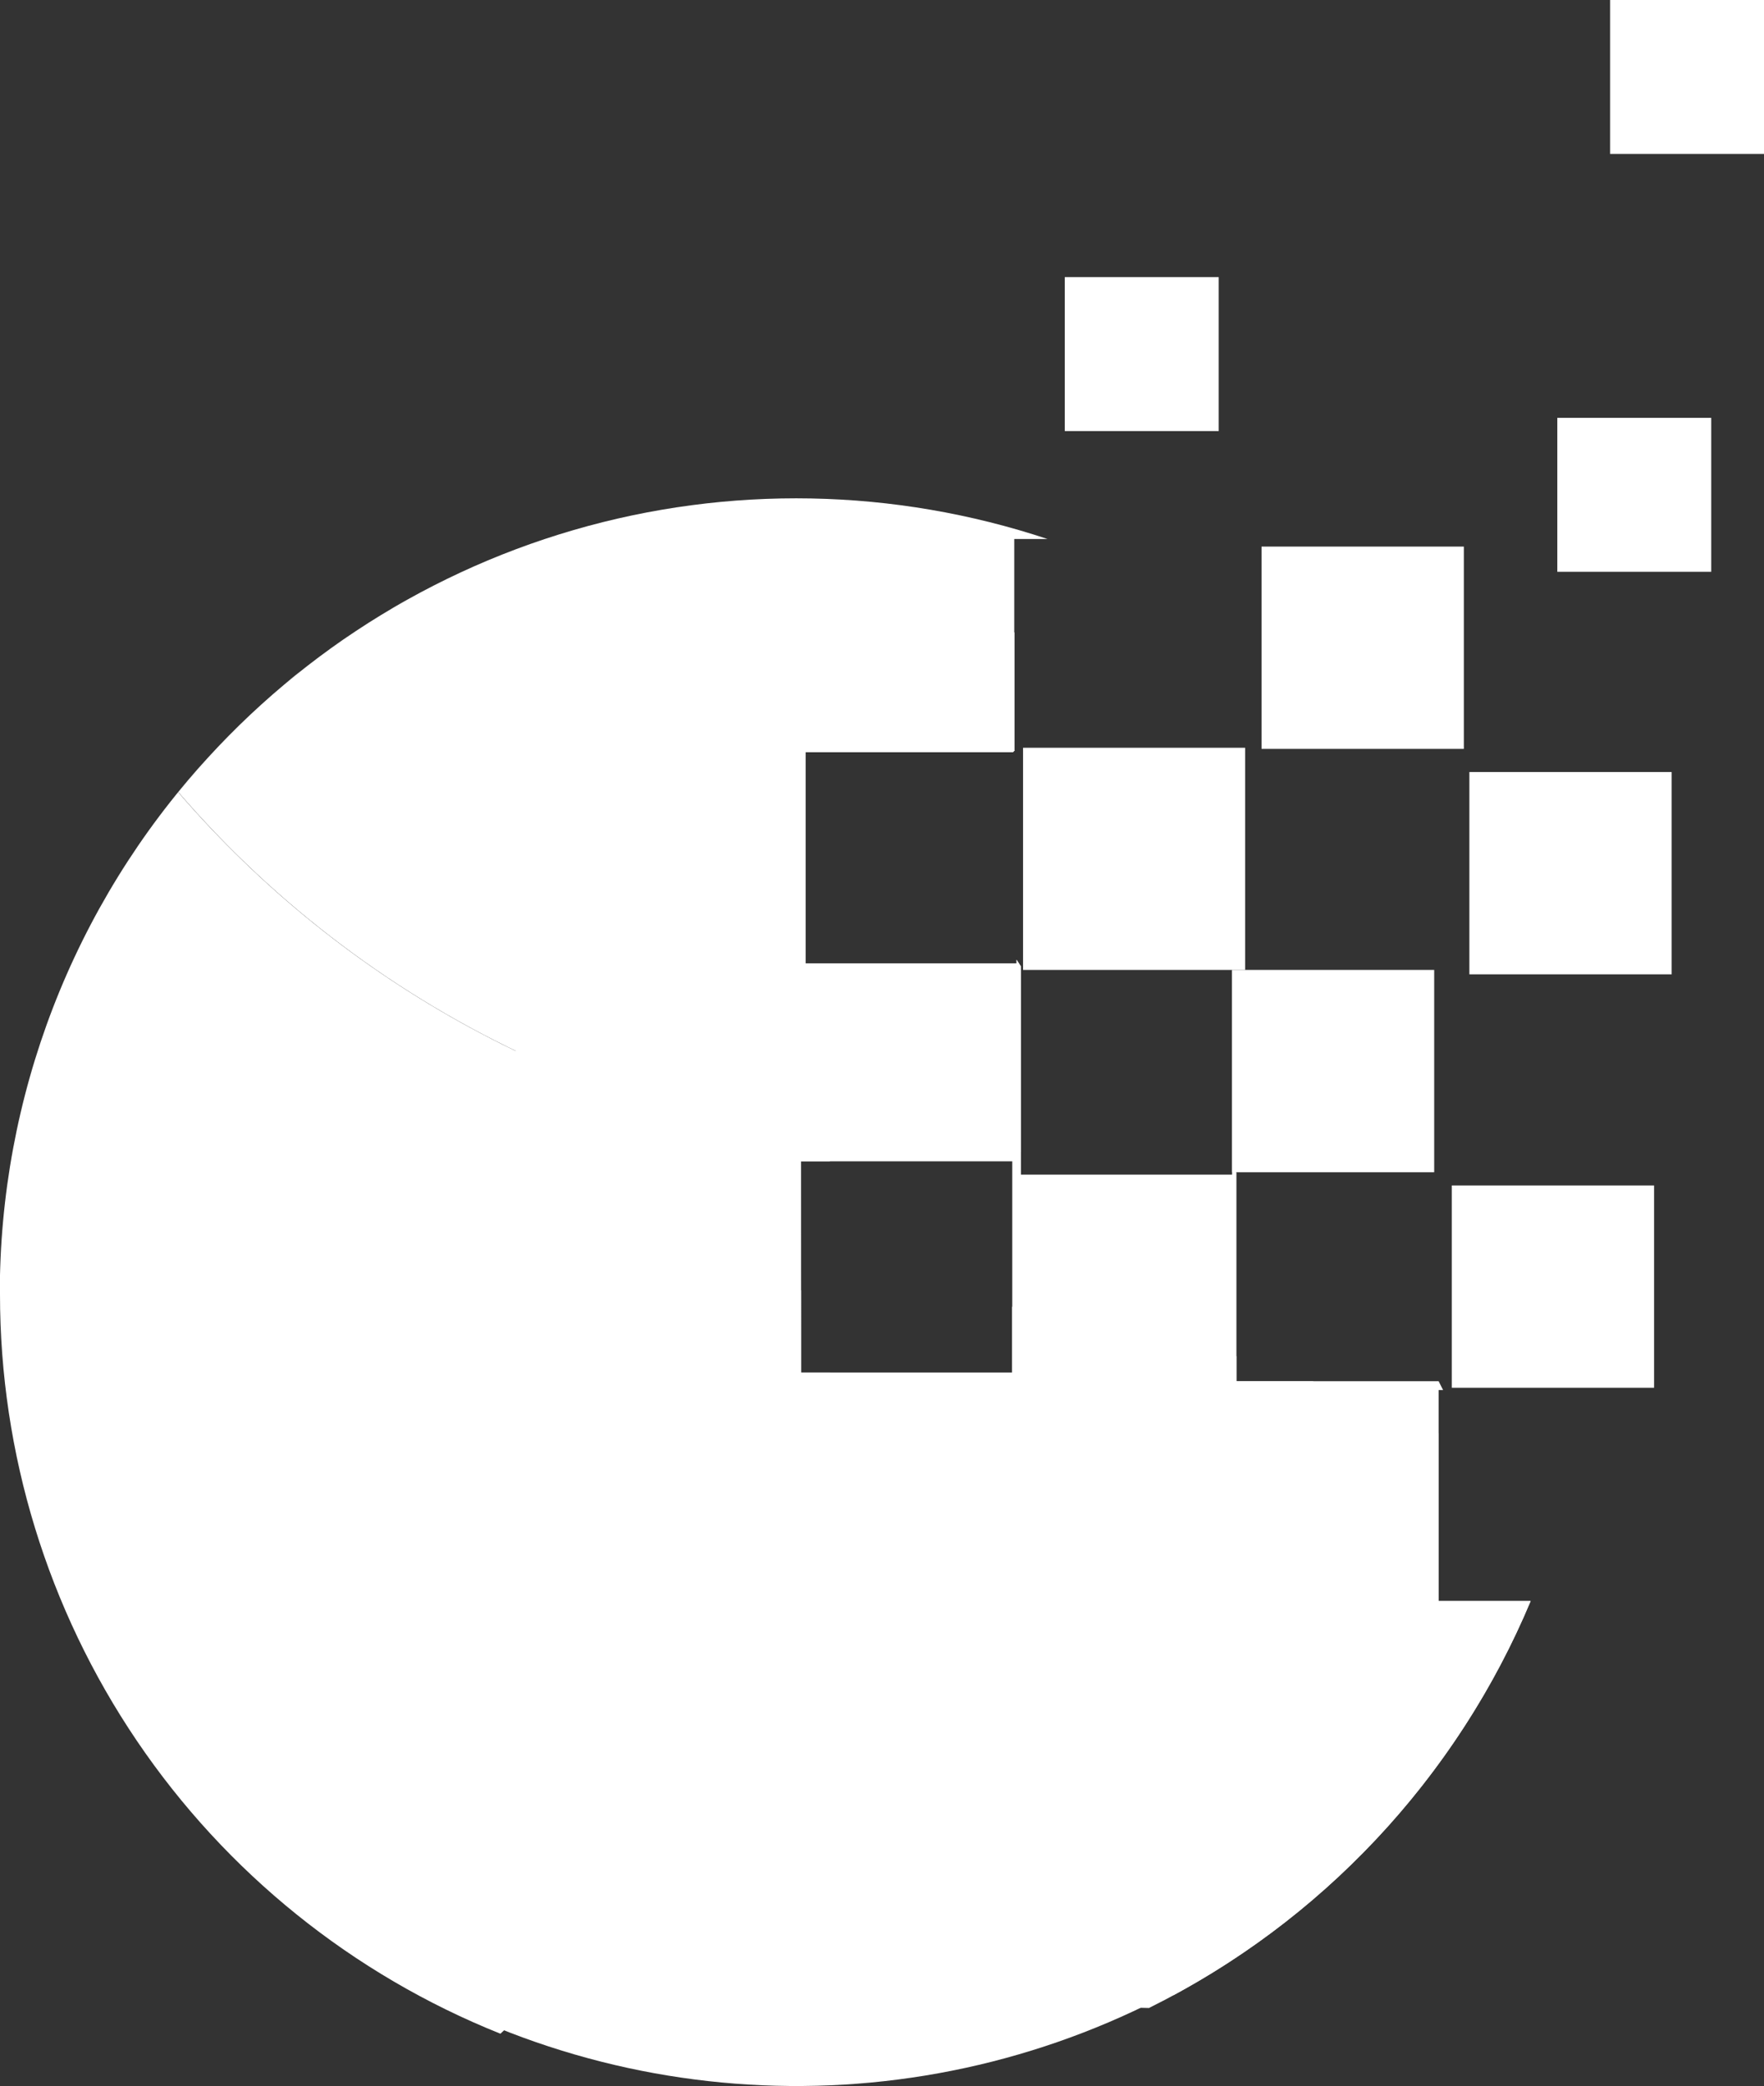 <svg id="Raggruppa_188" data-name="Raggruppa 188" xmlns="http://www.w3.org/2000/svg" xmlns:xlink="http://www.w3.org/1999/xlink" width="52.957" height="62.62" viewBox="0 0 52.957 62.62">
  <rect x="0" y="0" width="52.957" height="62.62" fill="#333333" stroke="none"/>
  <defs>
    <clipPath id="clip-path">
      <path id="Tracciato_12" data-name="Tracciato 12" d="M255.91,26.492A31.22,31.22,0,0,0,279.6,37.34q.808,0,1.6-.041V31.718l-.13-.2v.113h-6.338V25.292h6.227l.058-.063h-.014V18.891h1a23.921,23.921,0,0,0-26.1,7.6" transform="translate(-255.91 -17.669)" fill="#fff"/>
    </clipPath>
    <clipPath id="clip-path-2">
      <path id="Tracciato_13" data-name="Tracciato 13" d="M249.583,42.113a23.9,23.9,0,0,0,15.023,22.192,31.213,31.213,0,0,0,9.9-19.848h-.881V38.118h.874c-.017-.17-.037-.339-.056-.508a31.227,31.227,0,0,1-19.509-10.571c.269-.332.547-.654.831-.972a23.81,23.81,0,0,0-6.188,16.046m6.207-16.066a23.945,23.945,0,0,1,2.09-2.035,23.945,23.945,0,0,0-2.09,2.035m2.338-2.247q.249-.208.5-.411-.255.2-.5.411m1.331-1.04c.239-.172.477-.34.72-.5-.243.163-.482.331-.72.5m1.873-1.231c.171-.1.344-.2.516-.294-.173.1-.345.194-.516.294" transform="translate(-249.583 -21.236)" fill="#fff"/>
    </clipPath>
    <clipPath id="clip-path-3">
      <path id="Tracciato_14" data-name="Tracciato 14" d="M276.159,38.3H282.5v6.339h-6.339Zm-10.1,4.541a20.879,20.879,0,0,0,20.545,20.874A23.988,23.988,0,0,0,298.063,51.5H295.3V45.166h.134L295.3,44.9H289.23V38.634l-.131-.061V38.7h-6.338v-6.25l-.129-.2v.113h-6.338V26.021h6.227l.058-.063h-.014V22.421a20.89,20.89,0,0,0-16.5,20.42" transform="translate(-266.063 -22.421)" fill="#fff"/>
    </clipPath>
    <clipPath id="clip-path-4">
      <path id="Tracciato_15" data-name="Tracciato 15" d="M266.405,46.231A44.712,44.712,0,0,0,250.983,51.3c4.708,10.917,18.762,17.784,33.423,15.7.212-.031.421-.064.627-.095a23.985,23.985,0,0,0,10.716-11.83h-2.762V50.045q-1.835-.862-3.783-1.564h-2.287v-.754a46.906,46.906,0,0,0-6.733-1.485v1.976h-6.339V45.749c-.193,0-.386,0-.58,0a48.614,48.614,0,0,0-6.86.485" transform="translate(-250.983 -45.746)" fill="#fff"/>
    </clipPath>
    <clipPath id="clip-path-5">
      <path id="Tracciato_16" data-name="Tracciato 16" d="M249.951,49.671A23.9,23.9,0,0,0,290.34,62.913a31.315,31.315,0,0,0-40.389-13.241" transform="translate(-249.951 -46.832)" fill="#fff"/>
    </clipPath>
  </defs>
  <g id="Raggruppa_28" data-name="Raggruppa 28" transform="translate(5.356 14.958)">
    <g id="Raggruppa_27" data-name="Raggruppa 27" clip-path="url(#clip-path)">
      <rect id="Rettangolo_15" data-name="Rettangolo 15" width="28.014" height="22.292" transform="translate(-2.045 0.215) rotate(-6)" fill="#fff"/>
    </g>
  </g>
  <g id="Raggruppa_30" data-name="Raggruppa 30" transform="translate(0 17.978)">
    <g id="Raggruppa_29" data-name="Raggruppa 29" clip-path="url(#clip-path-2)">
      <rect id="Rettangolo_16" data-name="Rettangolo 16" width="25.676" height="43.498" transform="matrix(1, -0.017, 0.017, 1, -0.752, 0.013)" fill="#fff"/>
    </g>
  </g>
  <g id="Raggruppa_32" data-name="Raggruppa 32" transform="translate(13.952 18.981)">
    <g id="Raggruppa_31" data-name="Raggruppa 31" clip-path="url(#clip-path-3)">
      <rect id="Rettangolo_17" data-name="Rettangolo 17" width="42.913" height="34.117" transform="matrix(0.052, -0.999, 0.999, 0.052, -2.158, 41.181)" fill="#fff"/>
    </g>
  </g>
  <g id="Raggruppa_34" data-name="Raggruppa 34" transform="translate(1.185 38.728)">
    <g id="Raggruppa_33" data-name="Raggruppa 33" clip-path="url(#clip-path-4)">
      <rect id="Rettangolo_18" data-name="Rettangolo 18" width="29.343" height="47.579" transform="translate(-3.217 22.888) rotate(-82)" fill="#fff"/>
    </g>
  </g>
  <g id="Raggruppa_36" data-name="Raggruppa 36" transform="translate(0.312 39.647)">
    <g id="Raggruppa_35" data-name="Raggruppa 35" clip-path="url(#clip-path-5)">
      <rect id="Rettangolo_19" data-name="Rettangolo 19" width="40.784" height="23.674" transform="translate(-0.401 0.007) rotate(-1)" fill="#fff"/>
    </g>
  </g>
  <rect id="Rettangolo_20" data-name="Rettangolo 20" width="6.667" height="6.669" transform="translate(30.713 22.446)" fill="#fff"/>
  <rect id="Rettangolo_21" data-name="Rettangolo 21" width="6.073" height="6.073" transform="translate(36.983 29.115)" fill="#fff"/>
  <rect id="Rettangolo_22" data-name="Rettangolo 22" width="6.073" height="6.073" transform="translate(37.873 16.407)" fill="#fff"/>
  <rect id="Rettangolo_23" data-name="Rettangolo 23" width="6.073" height="6.073" transform="translate(44.112 23.174)" fill="#fff"/>
  <rect id="Rettangolo_24" data-name="Rettangolo 24" width="6.073" height="6.073" transform="translate(43.584 35.584)" fill="#fff"/>
  <rect id="Rettangolo_25" data-name="Rettangolo 25" width="4.621" height="4.621" transform="translate(46.752 12.543)" fill="#fff"/>
  <rect id="Rettangolo_26" data-name="Rettangolo 26" width="4.621" height="4.622" transform="translate(31.966 8.318)" fill="#fff"/>
  <rect id="Rettangolo_27" data-name="Rettangolo 27" width="4.621" height="4.622" transform="translate(48.336)" fill="#fff"/>
</svg>
